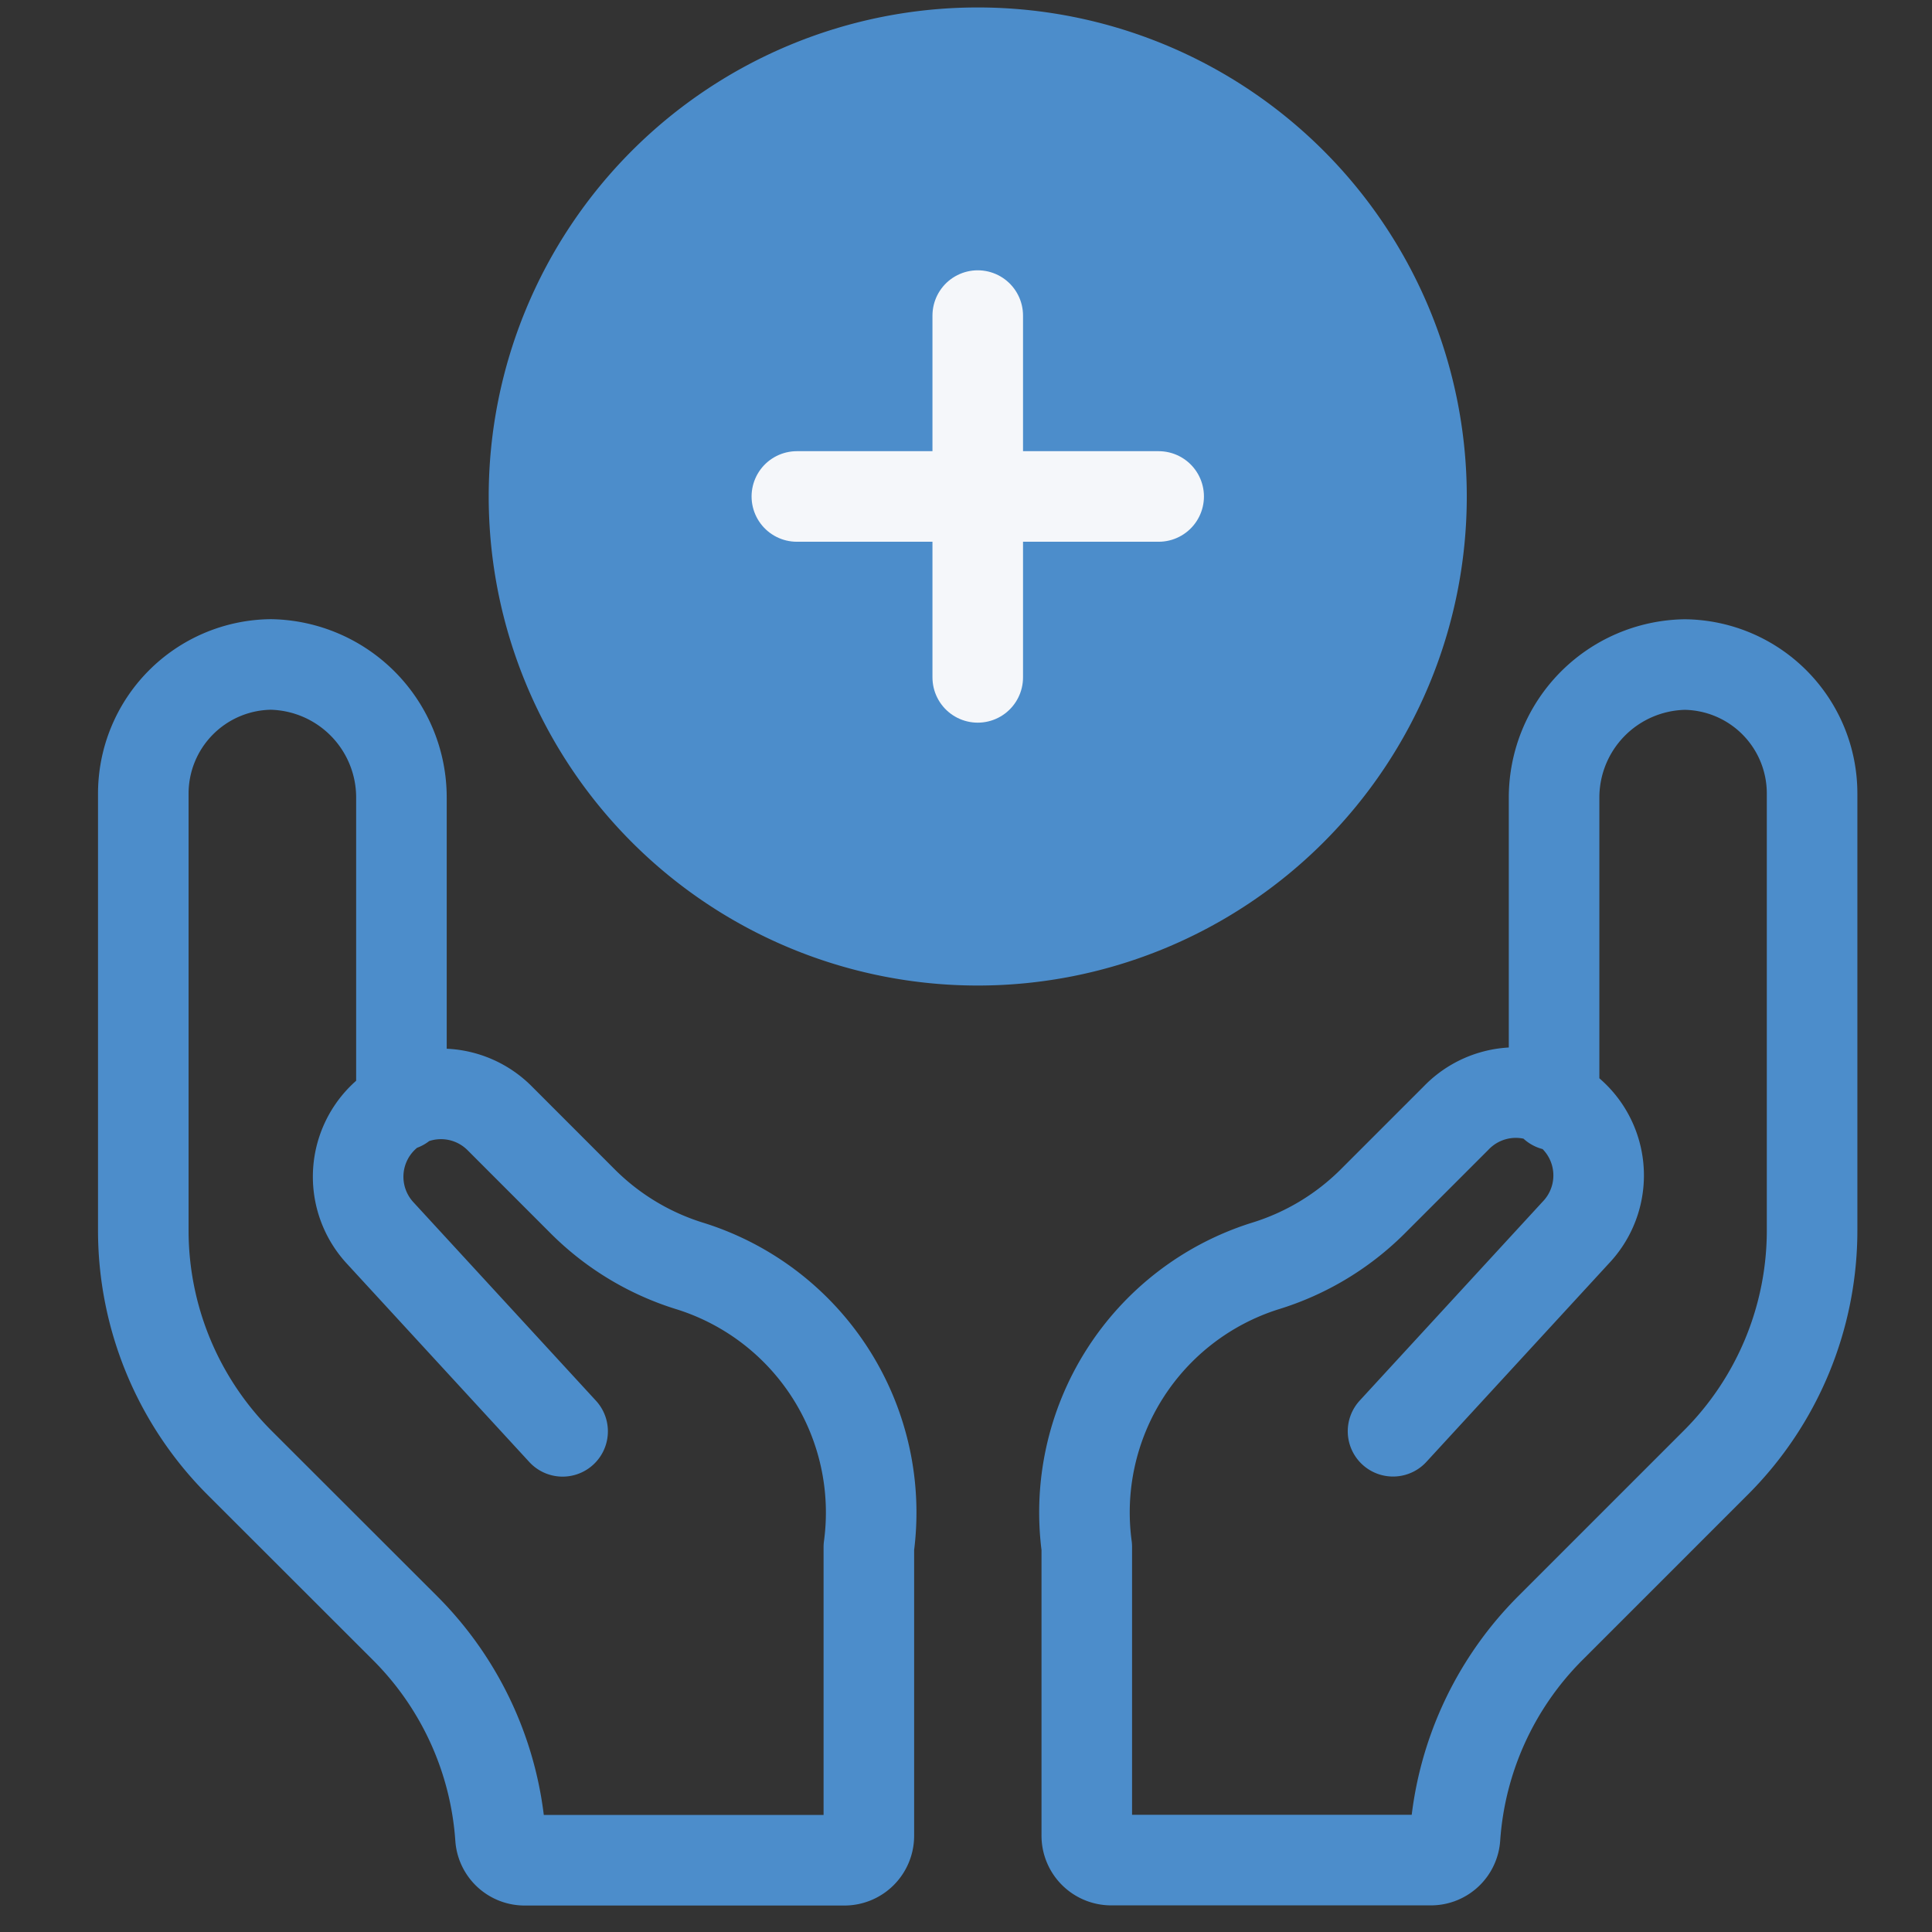 <svg xmlns="http://www.w3.org/2000/svg" width="64" height="64" viewBox="0 0 64 64"><rect x="0" y="0" width="64" height="64" fill="#333333" stroke="none"/><defs><clipPath id="a"><path data-name="長方形 8877" transform="translate(-3)" fill="none" d="M0 0h64v64H0z"/></clipPath></defs><g data-name="グループ 150" transform="translate(3)" clip-path="url(#a)" stroke-linecap="round" stroke-linejoin="round" stroke-width="3"><path data-name="パス 519" d="M10.298 36.614V26.438a4.408 4.408 0 0 0-4.327-4.427 4.278 4.278 0 0 0-4.224 4.279v14.472a10.888 10.888 0 0 0 3.183 7.689l5.492 5.487a10.869 10.869 0 0 1 3.158 6.943.8.8 0 0 0 .8.742h10.592a.81.81 0 0 0 .81-.81V51.25a8.556 8.556 0 0 0-5.89-9.3 8.621 8.621 0 0 1-3.559-2.123l-2.785-2.787a2.742 2.742 0 0 0-3.879 0 2.743 2.743 0 0 0-.079 3.8l6.047 6.575" fill="none" stroke="#4c8dcb"/><path data-name="パス 520" d="M43.146 47.412l6.047-6.575a2.743 2.743 0 0 0-3.958-3.8l-2.783 2.783a8.631 8.631 0 0 1-3.561 2.125 8.557 8.557 0 0 0-5.89 9.3v9.563a.81.81 0 0 0 .81.81h10.588a.8.8 0 0 0 .8-.742 10.87 10.87 0 0 1 3.158-6.943l5.485-5.485a10.877 10.877 0 0 0 3.186-7.692V26.289a4.271 4.271 0 0 0-4.22-4.275 4.408 4.408 0 0 0-4.327 4.427v10.173" fill="none" stroke="#4c8dcb"/><path data-name="パス 521" d="M44.089 16.447a14.7 14.7 0 1 1-14.7-14.7 14.7 14.7 0 0 1 14.7 14.7z" fill="#4c8dcb" stroke="#4c8dcb"/><path data-name="線 56" fill="none" stroke="#f5f7fa" d="M23.397 16.446h11.985"/><path data-name="線 57" fill="none" stroke="#f5f7fa" d="M29.389 10.454v11.985"/></g></svg>